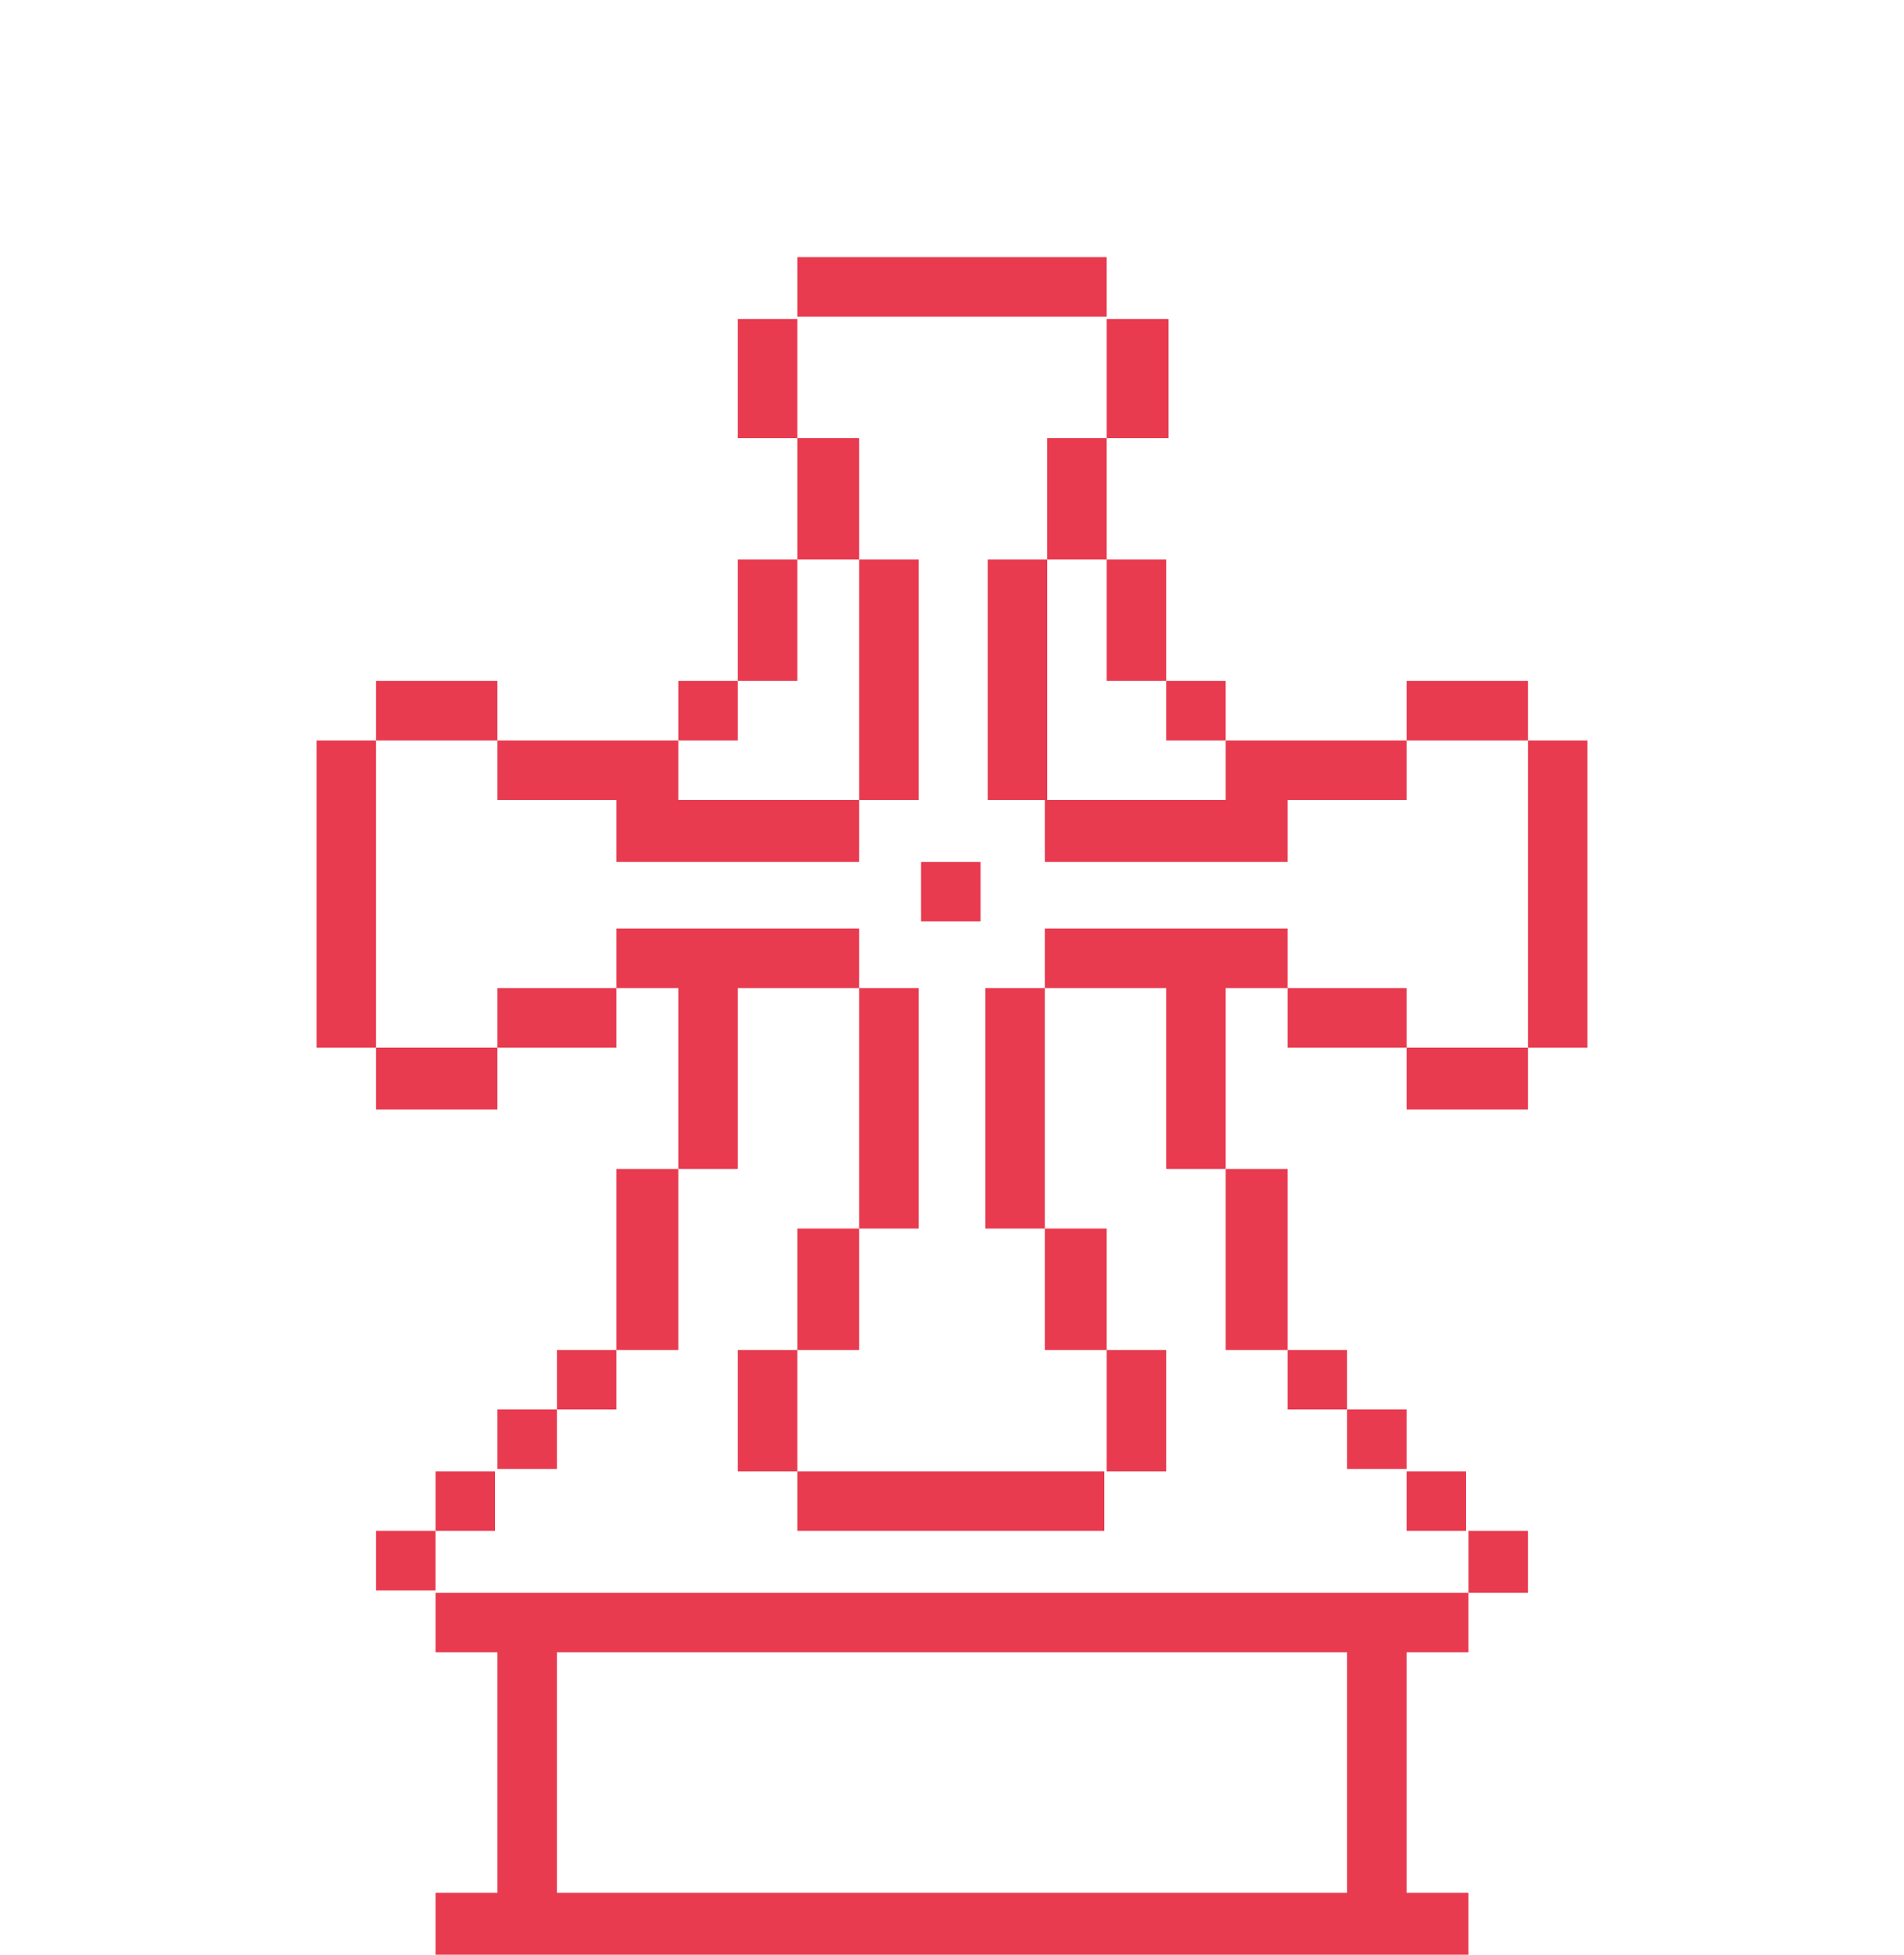 <?xml version="1.0" encoding="utf-8"?>
<!-- Generator: Adobe Illustrator 23.0.1, SVG Export Plug-In . SVG Version: 6.00 Build 0)  -->
<svg version="1.1" id="Camada_1" xmlns="http://www.w3.org/2000/svg" xmlns:xlink="http://www.w3.org/1999/xlink" x="0px" y="0px"
	 viewBox="0 0 80 82.1" style="enable-background:new 0 0 80 82.1;" xml:space="preserve">
<style type="text/css">
	.st0{fill:#E83B4F;}
</style>
<g>
	<polygon class="st0" points="28.5,54.2 28.5,51.6 28.5,49.1 25.9,49.1 25.9,51.6 25.9,54.2 25.9,56.7 28.5,56.7 	"/>
	<rect x="23.4" y="56.7" class="st0" width="2.5" height="2.5"/>
	<rect x="20.9" y="59.2" class="st0" width="2.5" height="2.5"/>
	<rect x="18.3" y="61.8" class="st0" width="2.5" height="2.5"/>
	<rect x="54.1" y="56.7" class="st0" width="2.5" height="2.5"/>
	<rect x="56.6" y="59.2" class="st0" width="2.5" height="2.5"/>
	<rect x="59.1" y="61.8" class="st0" width="2.5" height="2.5"/>
	<rect x="15.8" y="64.3" class="st0" width="2.5" height="2.5"/>
	<polygon class="st0" points="31,46.6 31,44 31,41.5 33.5,41.5 36.1,41.5 36.1,39 33.5,39 31,39 28.5,39 25.9,39 25.9,41.5 
		28.5,41.5 28.5,44 28.5,46.6 28.5,49.1 31,49.1 	"/>
	<polygon class="st0" points="51.5,54.2 51.5,56.7 54.1,56.7 54.1,54.2 54.1,51.6 54.1,49.1 51.5,49.1 51.5,51.6 	"/>
	<polygon class="st0" points="33.5,26 33.5,23.5 31,23.5 31,26 31,28.6 33.5,28.6 	"/>
	<rect x="28.5" y="28.6" class="st0" width="2.5" height="2.5"/>
	<polygon class="st0" points="23.4,33.6 25.9,33.6 25.9,33.6 25.9,36.2 28.5,36.2 31,36.2 33.5,36.2 36.1,36.2 36.1,33.6 33.5,33.6 
		31,33.6 28.5,33.6 28.5,33.6 28.5,31.1 25.9,31.1 25.9,31.1 23.4,31.1 20.9,31.1 20.9,33.6 	"/>
	<polygon class="st0" points="20.9,31.1 20.9,28.6 18.3,28.6 15.8,28.6 15.8,31.1 18.3,31.1 	"/>
	<polygon class="st0" points="20.9,41.5 20.9,44 23.4,44 25.9,44 25.9,41.5 23.4,41.5 	"/>
	<rect x="13.3" y="31.1" class="st0" width="2.5" height="12.9"/>
	<polygon class="st0" points="15.8,44 15.8,46.6 18.3,46.6 20.9,46.6 20.9,44 18.3,44 	"/>
	<polygon class="st0" points="51.5,39 49,39 46.5,39 43.9,39 43.9,41.5 46.5,41.5 49,41.5 49,44 49,46.6 49,49.1 51.5,49.1 
		51.5,46.6 51.5,44 51.5,41.5 51.5,41.5 54.1,41.5 54.1,39 	"/>
	<polygon class="st0" points="56.6,41.5 54.1,41.5 54.1,44 56.6,44 59.1,44 59.1,41.5 	"/>
	<polygon class="st0" points="59.1,44 59.1,46.6 61.7,46.6 64.2,46.6 64.2,44 61.7,44 	"/>
	<polygon class="st0" points="54.1,31.1 54.1,31.1 51.5,31.1 51.5,33.6 51.5,33.6 49,33.6 46.5,33.6 44,33.6 44,31.1 44,28.6 44,26 
		44,23.5 41.5,23.5 41.5,26 41.5,28.6 41.5,31.1 41.5,33.6 43.9,33.6 43.9,36.2 46.5,36.2 49,36.2 51.5,36.2 54.1,36.2 54.1,33.6 
		54.1,33.6 56.6,33.6 59.1,33.6 59.1,31.1 56.6,31.1 	"/>
	<polygon class="st0" points="59.1,28.6 59.1,31.1 61.7,31.1 64.2,31.1 64.2,28.6 61.7,28.6 	"/>
	<rect x="64.2" y="31.1" class="st0" width="2.5" height="12.9"/>
	<polygon class="st0" points="49.1,15.9 49.1,13.4 46.5,13.4 46.5,15.9 46.5,18.4 49.1,18.4 	"/>
	<polygon class="st0" points="36.1,18.4 33.5,18.4 33.5,21 33.5,23.5 36.1,23.5 36.1,21 	"/>
	<rect x="33.5" y="10.8" class="st0" width="13" height="2.5"/>
	<polygon class="st0" points="33.5,13.4 31,13.4 31,15.9 31,18.4 33.5,18.4 33.5,15.9 	"/>
	<polygon class="st0" points="38.6,31.1 38.6,28.6 38.6,26 38.6,23.5 36.1,23.5 36.1,26 36.1,28.6 36.1,31.1 36.1,33.6 38.6,33.6 	
		"/>
	<polygon class="st0" points="33.5,54.2 33.5,56.7 36.1,56.7 36.1,54.2 36.1,51.6 33.5,51.6 	"/>
	<polygon class="st0" points="31,59.2 31,61.8 33.5,61.8 33.5,59.2 33.5,56.7 31,56.7 	"/>
	<polygon class="st0" points="43.9,56.7 46.5,56.7 46.5,54.2 46.5,51.6 43.9,51.6 43.9,54.2 	"/>
	<rect x="33.5" y="61.8" class="st0" width="12.9" height="2.5"/>
	<polygon class="st0" points="46.5,61.8 49,61.8 49,59.2 49,56.7 46.5,56.7 46.5,59.2 	"/>
	<polygon class="st0" points="41.4,44 41.4,46.6 41.4,49.1 41.4,51.6 43.9,51.6 43.9,49.1 43.9,46.6 43.9,44 43.9,41.5 41.4,41.5 	
		"/>
	<polygon class="st0" points="36.1,46.6 36.1,49.1 36.1,51.6 38.6,51.6 38.6,49.1 38.6,46.6 38.6,44 38.6,41.5 36.1,41.5 36.1,44 	
		"/>
	<rect x="38.7" y="36.2" class="st0" width="2.5" height="2.5"/>
	<polygon class="st0" points="46.5,26 46.5,28.6 49,28.6 49,26 49,23.5 46.5,23.5 46.5,21 46.5,18.4 44,18.4 44,21 44,23.5 
		46.5,23.5 	"/>
	<rect x="49" y="28.6" class="st0" width="2.5" height="2.5"/>
	<polygon class="st0" points="40,66.9 18.3,66.9 18.3,69.4 20.9,69.4 20.9,71.9 20.9,74.5 20.9,77 20.9,79.5 23.4,79.5 23.4,77 
		23.4,74.5 23.4,71.9 23.4,69.4 40,69.4 56.6,69.4 56.6,71.9 56.6,74.5 56.6,77 56.6,79.5 54.1,79.5 54.1,79.5 25.9,79.5 25.9,79.5 
		20.9,79.5 20.9,79.5 18.3,79.5 18.3,82.1 20.9,82.1 20.9,82.1 25.9,82.1 25.9,82.1 54.1,82.1 54.1,82.1 59.1,82.1 61.7,82.1 
		61.7,79.5 59.1,79.5 59.1,79.5 59.1,77 59.1,74.5 59.1,71.9 59.1,69.4 61.7,69.4 61.7,66.9 64.2,66.9 64.2,64.3 61.7,64.3 
		61.7,66.9 	"/>
</g>
</svg>
